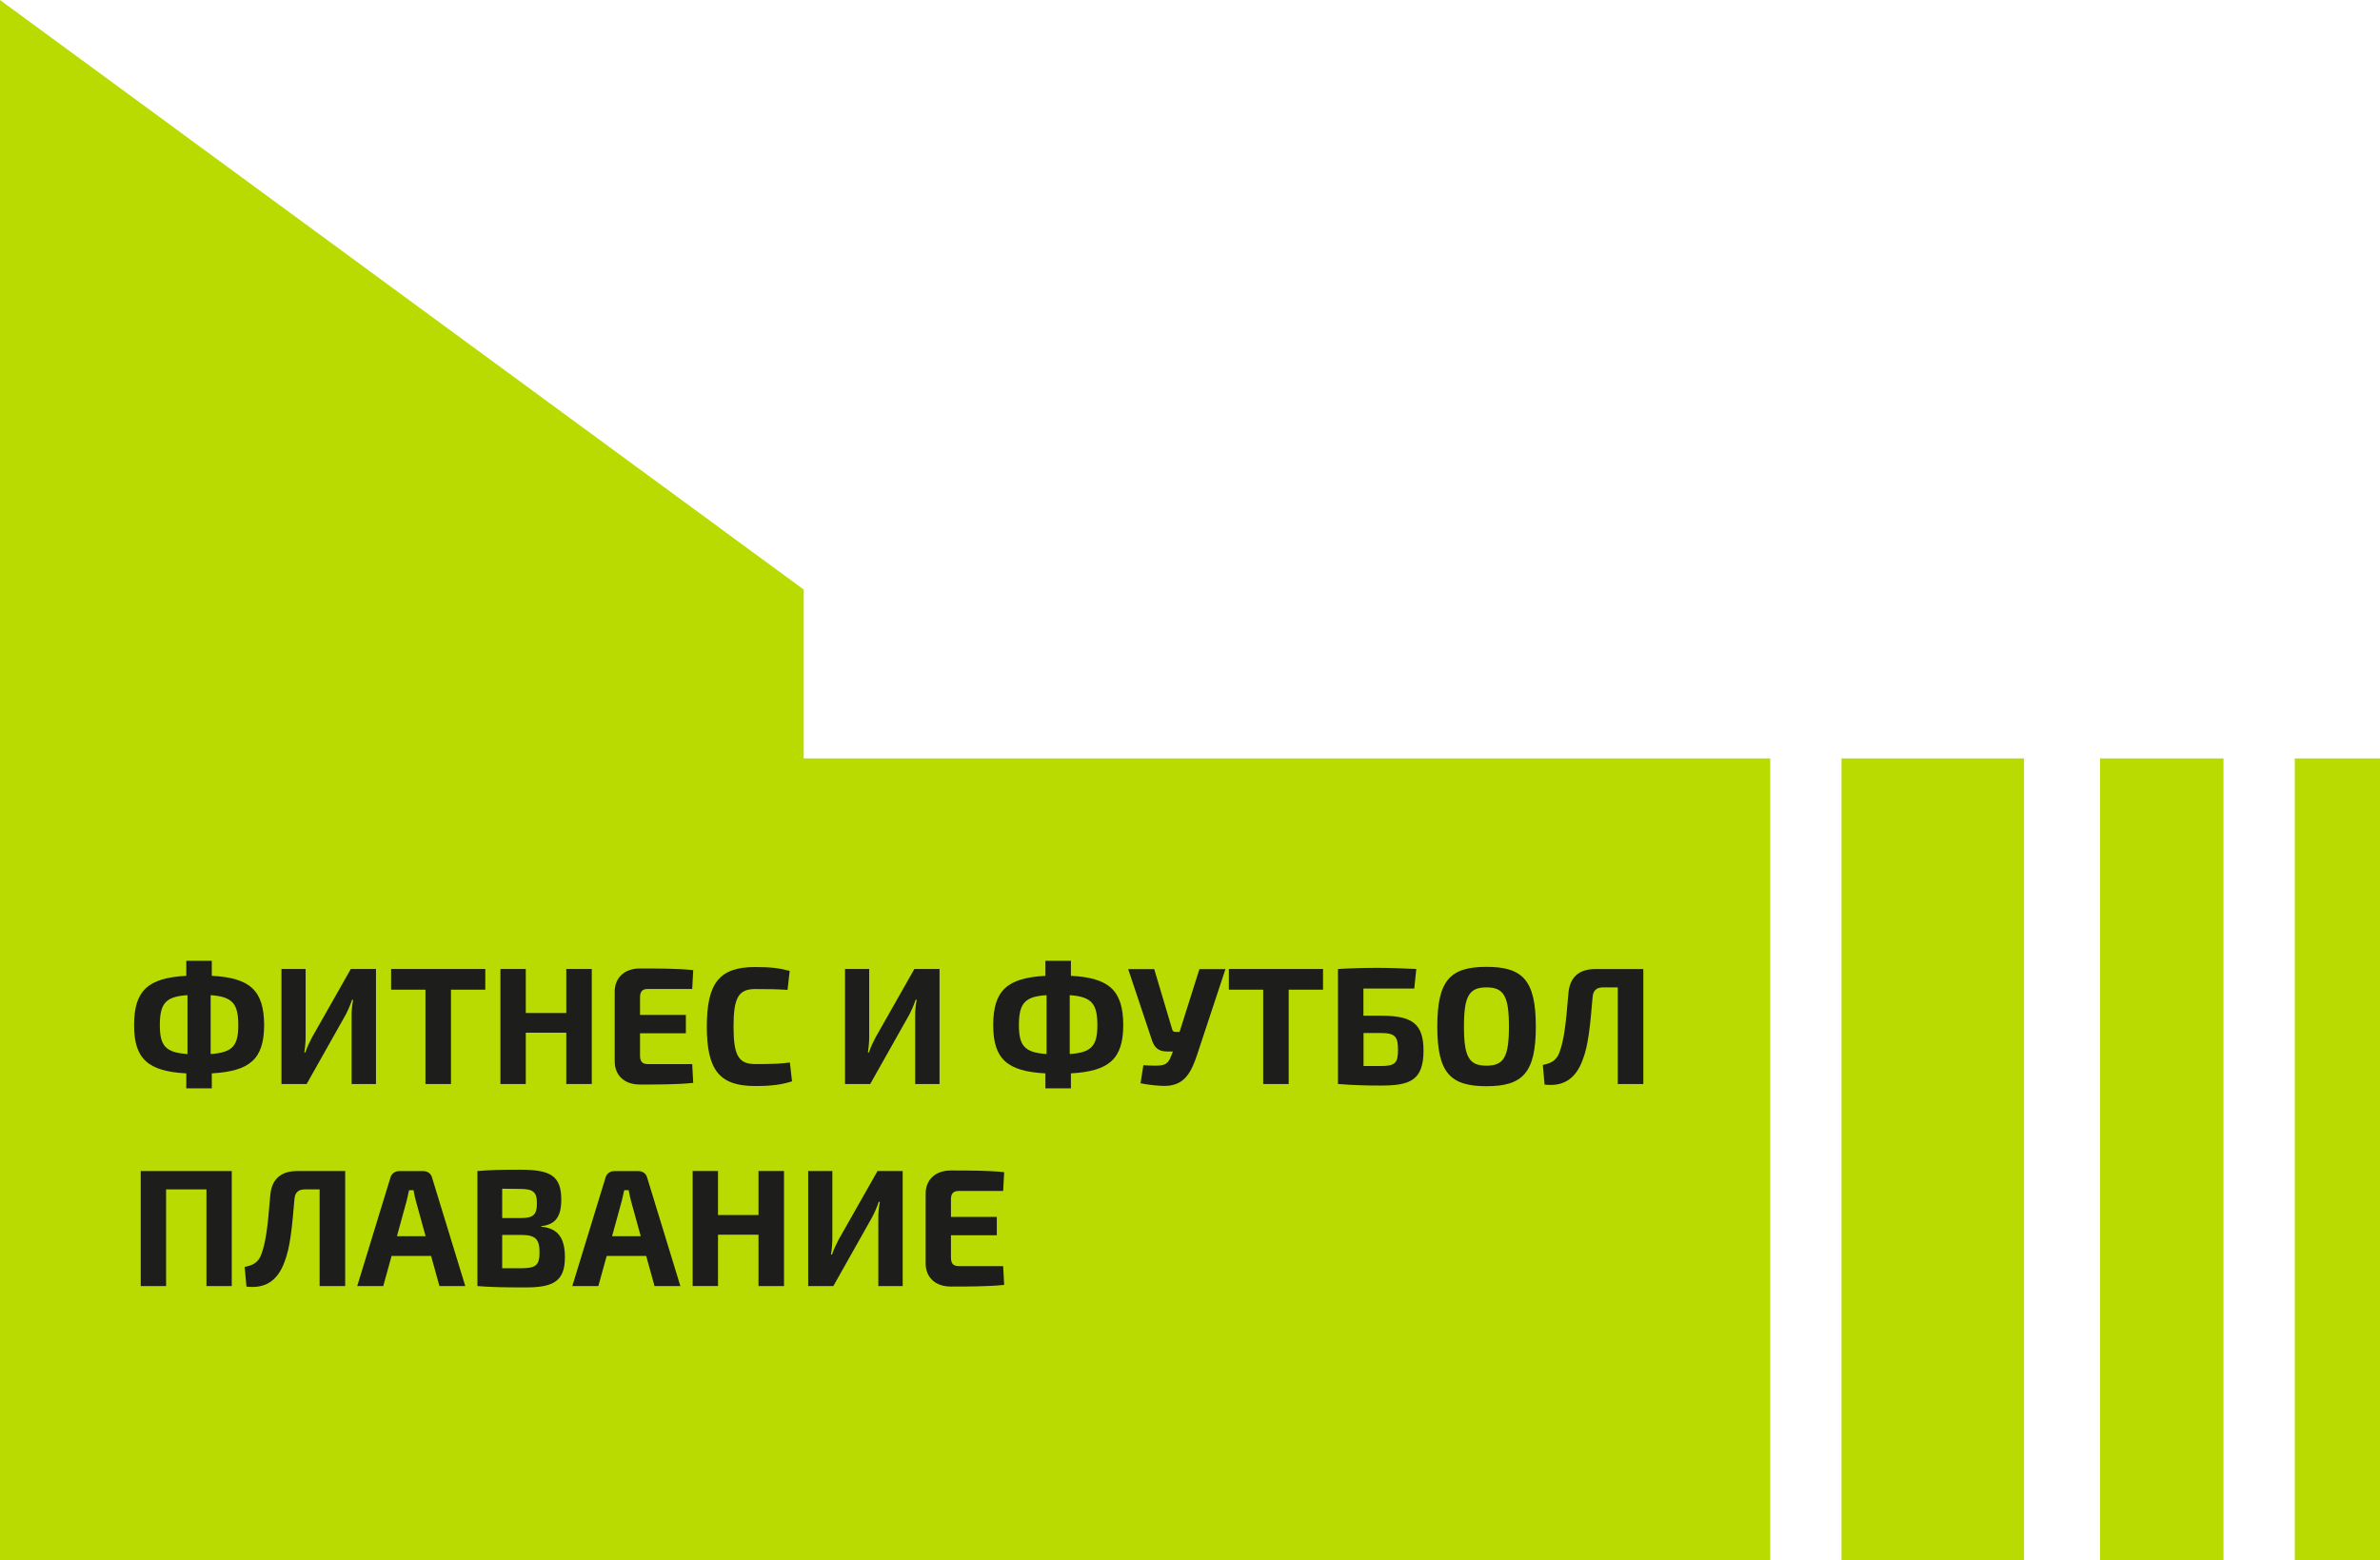 <?xml version="1.0" encoding="UTF-8"?> <!-- Generator: Adobe Illustrator 23.0.5, SVG Export Plug-In . SVG Version: 6.00 Build 0) --> <svg xmlns="http://www.w3.org/2000/svg" xmlns:xlink="http://www.w3.org/1999/xlink" id="Слой_1" x="0px" y="0px" viewBox="0 0 498.37 326.73" style="enable-background:new 0 0 498.37 326.73;" xml:space="preserve"> <style type="text/css"> .st0{fill:#B9DB01;} .st1{fill:#1D1D1B;} </style> <g> <polygon class="st0" points="168.3,158.84 168.3,123.48 0,0 0,326.73 370.69,326.73 370.69,158.84 "></polygon> <rect x="385.61" y="158.84" class="st0" width="38.22" height="167.89"></rect> <rect x="439.76" y="158.84" class="st0" width="25.84" height="167.89"></rect> <rect x="480.53" y="158.84" class="st0" width="17.84" height="167.89"></rect> <g> <g> <path class="st1" d="M44.35,204.38c8.03,0.42,10.93,3.07,10.96,10.34c-0.04,7.05-2.9,9.63-10.96,10.09v3.14h-5.34v-3.14 c-8.03-0.42-10.93-3.04-10.93-10.09c0-7.26,2.9-9.91,10.93-10.34v-3.14h5.34V204.38z M39.26,208.43 c-4.61,0.28-5.79,1.75-5.79,6.29c0,4.33,1.19,5.73,5.79,6.04V208.43z M44.11,220.76c4.61-0.31,5.79-1.75,5.79-6.04 c0-4.5-1.19-5.97-5.79-6.29V220.76z"></path> <path class="st1" d="M73.63,227.04v-14.38c0-1.08,0.1-2.16,0.32-3.25h-0.24c-0.35,1.08-0.84,2.2-1.36,3.18l-8.14,14.45h-5.27 v-24.09H64v14.14c0,1.08-0.1,2.2-0.28,3.35h0.21c0.38-1.12,0.87-2.13,1.39-3.14l8.14-14.35h5.27v24.09H73.63z"></path> <path class="st1" d="M94.43,207.28v19.76h-5.34v-19.76H81.9v-4.33h19.72v4.33H94.43z"></path> <path class="st1" d="M123.92,227.04h-5.34v-10.75h-8.48v10.75h-5.31v-24.09h5.31v9.22h8.48v-9.22h5.34V227.04z"></path> <path class="st1" d="M145.16,226.8c-3.25,0.35-7.44,0.35-11.17,0.35c-3.21,0-5.27-1.89-5.27-4.86V207.7 c0-2.97,2.09-4.86,5.27-4.86c3.74,0,7.92,0,11.17,0.35l-0.21,3.94h-9.29c-1.15,0-1.64,0.52-1.64,1.78v3.66h9.6v3.84h-9.6v4.64 c0,1.29,0.49,1.82,1.64,1.82h9.29L145.16,226.8z"></path> <path class="st1" d="M165.85,226.48c-2.23,0.7-4.26,0.98-7.72,0.98c-7.44,0-10.12-3.28-10.12-12.46 c0-9.19,2.69-12.46,10.12-12.46c3.39,0,5.03,0.24,7.23,0.8l-0.45,3.98c-2.27-0.14-3.74-0.17-6.77-0.17 c-3.49,0-4.54,1.78-4.54,7.86c0,6.07,1.05,7.85,4.54,7.85c3.21,0,5.13-0.04,7.26-0.32L165.85,226.48z"></path> <path class="st1" d="M191.64,227.04v-14.38c0-1.08,0.1-2.16,0.32-3.25h-0.24c-0.35,1.08-0.84,2.2-1.36,3.18l-8.14,14.45h-5.27 v-24.09h5.06v14.14c0,1.08-0.1,2.2-0.28,3.35h0.21c0.38-1.12,0.87-2.13,1.39-3.14l8.14-14.35h5.27v24.09H191.64z"></path> <path class="st1" d="M224.25,204.38c8.03,0.42,10.93,3.07,10.96,10.34c-0.04,7.05-2.9,9.63-10.96,10.09v3.14h-5.34v-3.14 c-8.03-0.42-10.93-3.04-10.93-10.09c0-7.26,2.9-9.91,10.93-10.34v-3.14h5.34V204.38z M219.15,208.43 c-4.61,0.28-5.79,1.75-5.79,6.29c0,4.33,1.19,5.73,5.79,6.04V208.43z M224,220.76c4.61-0.31,5.79-1.75,5.79-6.04 c0-4.5-1.19-5.97-5.79-6.29V220.76z"></path> <path class="st1" d="M250.7,220.83c-1.26,3.87-2.69,6.25-6.07,6.57c-1.61,0.14-4.33-0.21-5.8-0.52l0.59-3.77 c4.3,0.21,4.99,0.24,5.9-2.13l0.28-0.76h-1.29c-1.78,0-2.62-0.88-3.11-2.41l-4.96-14.84h5.45l3.8,12.74 c0.07,0.24,0.32,0.42,0.63,0.42H247l4.16-13.16h5.45L250.7,220.83z"></path> <path class="st1" d="M269.85,207.28v19.76h-5.34v-19.76h-7.19v-4.33h19.72v4.33H269.85z"></path> <path class="st1" d="M289.18,212.73c6.63,0,8.9,1.75,8.9,7.33c0,6.32-2.97,7.3-8.94,7.3c-3.14,0-5.87-0.07-8.83-0.32h-0.14 v-24.09c2.79-0.17,5.55-0.24,8.2-0.24c2.83,0,5.51,0.11,8.2,0.24l-0.42,4.09h-10.65v5.69H289.18z M289.18,223.27 c2.97,0,3.56-0.63,3.56-3.42c0-2.69-0.56-3.49-3.56-3.49h-3.66v6.91H289.18z"></path> <path class="st1" d="M321.6,215c0,9.67-2.73,12.5-10.33,12.5c-7.61,0-10.3-2.83-10.3-12.5c0-9.67,2.69-12.5,10.3-12.5 C318.87,202.5,321.6,205.33,321.6,215z M306.55,215c0,6.39,1.08,8.2,4.71,8.2c3.63,0,4.71-1.81,4.71-8.2 c0-6.39-1.08-8.2-4.71-8.2C307.63,206.8,306.55,208.61,306.55,215z"></path> <path class="st1" d="M344.1,227.04h-5.34V206.8h-3.07c-1.4,0-2.09,0.66-2.2,2.02c-0.52,6.18-0.91,10.13-2.06,13.1 c-1.5,4.19-4.22,5.69-7.99,5.24l-0.38-4.12c1.64-0.32,2.83-0.87,3.46-2.55c0.94-2.51,1.36-5.62,1.89-12.29 c0.24-3.46,2.16-5.24,5.65-5.24h10.05V227.04z"></path> </g> </g> <g> <g> <path class="st1" d="M48.54,269.36h-5.31v-20.25h-8.45v20.25h-5.31v-24.09h19.06V269.36z"></path> <path class="st1" d="M72.27,269.36h-5.34v-20.25h-3.07c-1.4,0-2.09,0.66-2.2,2.02c-0.52,6.18-0.91,10.13-2.06,13.1 c-1.5,4.19-4.22,5.69-7.99,5.24l-0.38-4.12c1.64-0.32,2.83-0.87,3.46-2.55c0.94-2.51,1.36-5.62,1.89-12.29 c0.24-3.46,2.16-5.24,5.65-5.24h10.05V269.36z"></path> <path class="st1" d="M82,263.04l-1.75,6.32h-5.45l6.95-22.69c0.21-0.87,0.98-1.39,1.85-1.39h5.03c0.91,0,1.64,0.52,1.85,1.39 l6.95,22.69h-5.41l-1.75-6.32H82z M87.09,251.55c-0.18-0.73-0.38-1.54-0.49-2.27h-0.94c-0.17,0.73-0.35,1.54-0.52,2.27 l-2.02,7.36h6L87.09,251.55z"></path> <path class="st1" d="M113.33,256.93c3.7,0.32,4.96,2.59,4.96,6.42c0,4.96-2.41,6.29-8.13,6.29c-4.64,0-7.12-0.04-10.19-0.28 v-24.09c2.76-0.24,5.03-0.28,9.08-0.28c6.28,0,8.48,1.33,8.48,6.29c0,3.46-1.19,5.24-4.19,5.52V256.93z M109.08,255.11 c2.55,0,3.35-0.63,3.35-3.1c0-2.44-0.84-3-3.67-3l-3.6-0.04v6.14H109.08z M109.21,265.62c2.93,0,3.77-0.6,3.77-3.28 c0-2.93-0.91-3.66-3.88-3.7h-3.94v6.98H109.21z"></path> <path class="st1" d="M127.04,263.04l-1.75,6.32h-5.45l6.95-22.69c0.21-0.87,0.98-1.39,1.85-1.39h5.03c0.91,0,1.64,0.52,1.85,1.39 l6.95,22.69h-5.41l-1.75-6.32H127.04z M132.14,251.55c-0.18-0.73-0.38-1.54-0.49-2.27h-0.94c-0.17,0.73-0.35,1.54-0.52,2.27 l-2.02,7.36h6L132.14,251.55z"></path> <path class="st1" d="M164.17,269.36h-5.34V258.6h-8.48v10.75h-5.31v-24.09h5.31v9.22h8.48v-9.22h5.34V269.36z"></path> <path class="st1" d="M183.92,269.36v-14.38c0-1.08,0.11-2.16,0.32-3.25h-0.24c-0.35,1.08-0.84,2.2-1.36,3.18l-8.14,14.45h-5.27 v-24.09h5.06v14.14c0,1.08-0.1,2.2-0.28,3.35h0.21c0.38-1.12,0.87-2.13,1.39-3.14l8.14-14.35h5.27v24.09H183.92z"></path> <path class="st1" d="M210.27,269.11c-3.25,0.35-7.44,0.35-11.17,0.35c-3.21,0-5.27-1.89-5.27-4.86v-14.59 c0-2.97,2.09-4.86,5.27-4.86c3.74,0,7.92,0,11.17,0.35l-0.21,3.94h-9.29c-1.15,0-1.64,0.52-1.64,1.78v3.66h9.6v3.84h-9.6v4.64 c0,1.29,0.49,1.82,1.64,1.82h9.29L210.27,269.11z"></path> </g> </g> </g> </svg> 